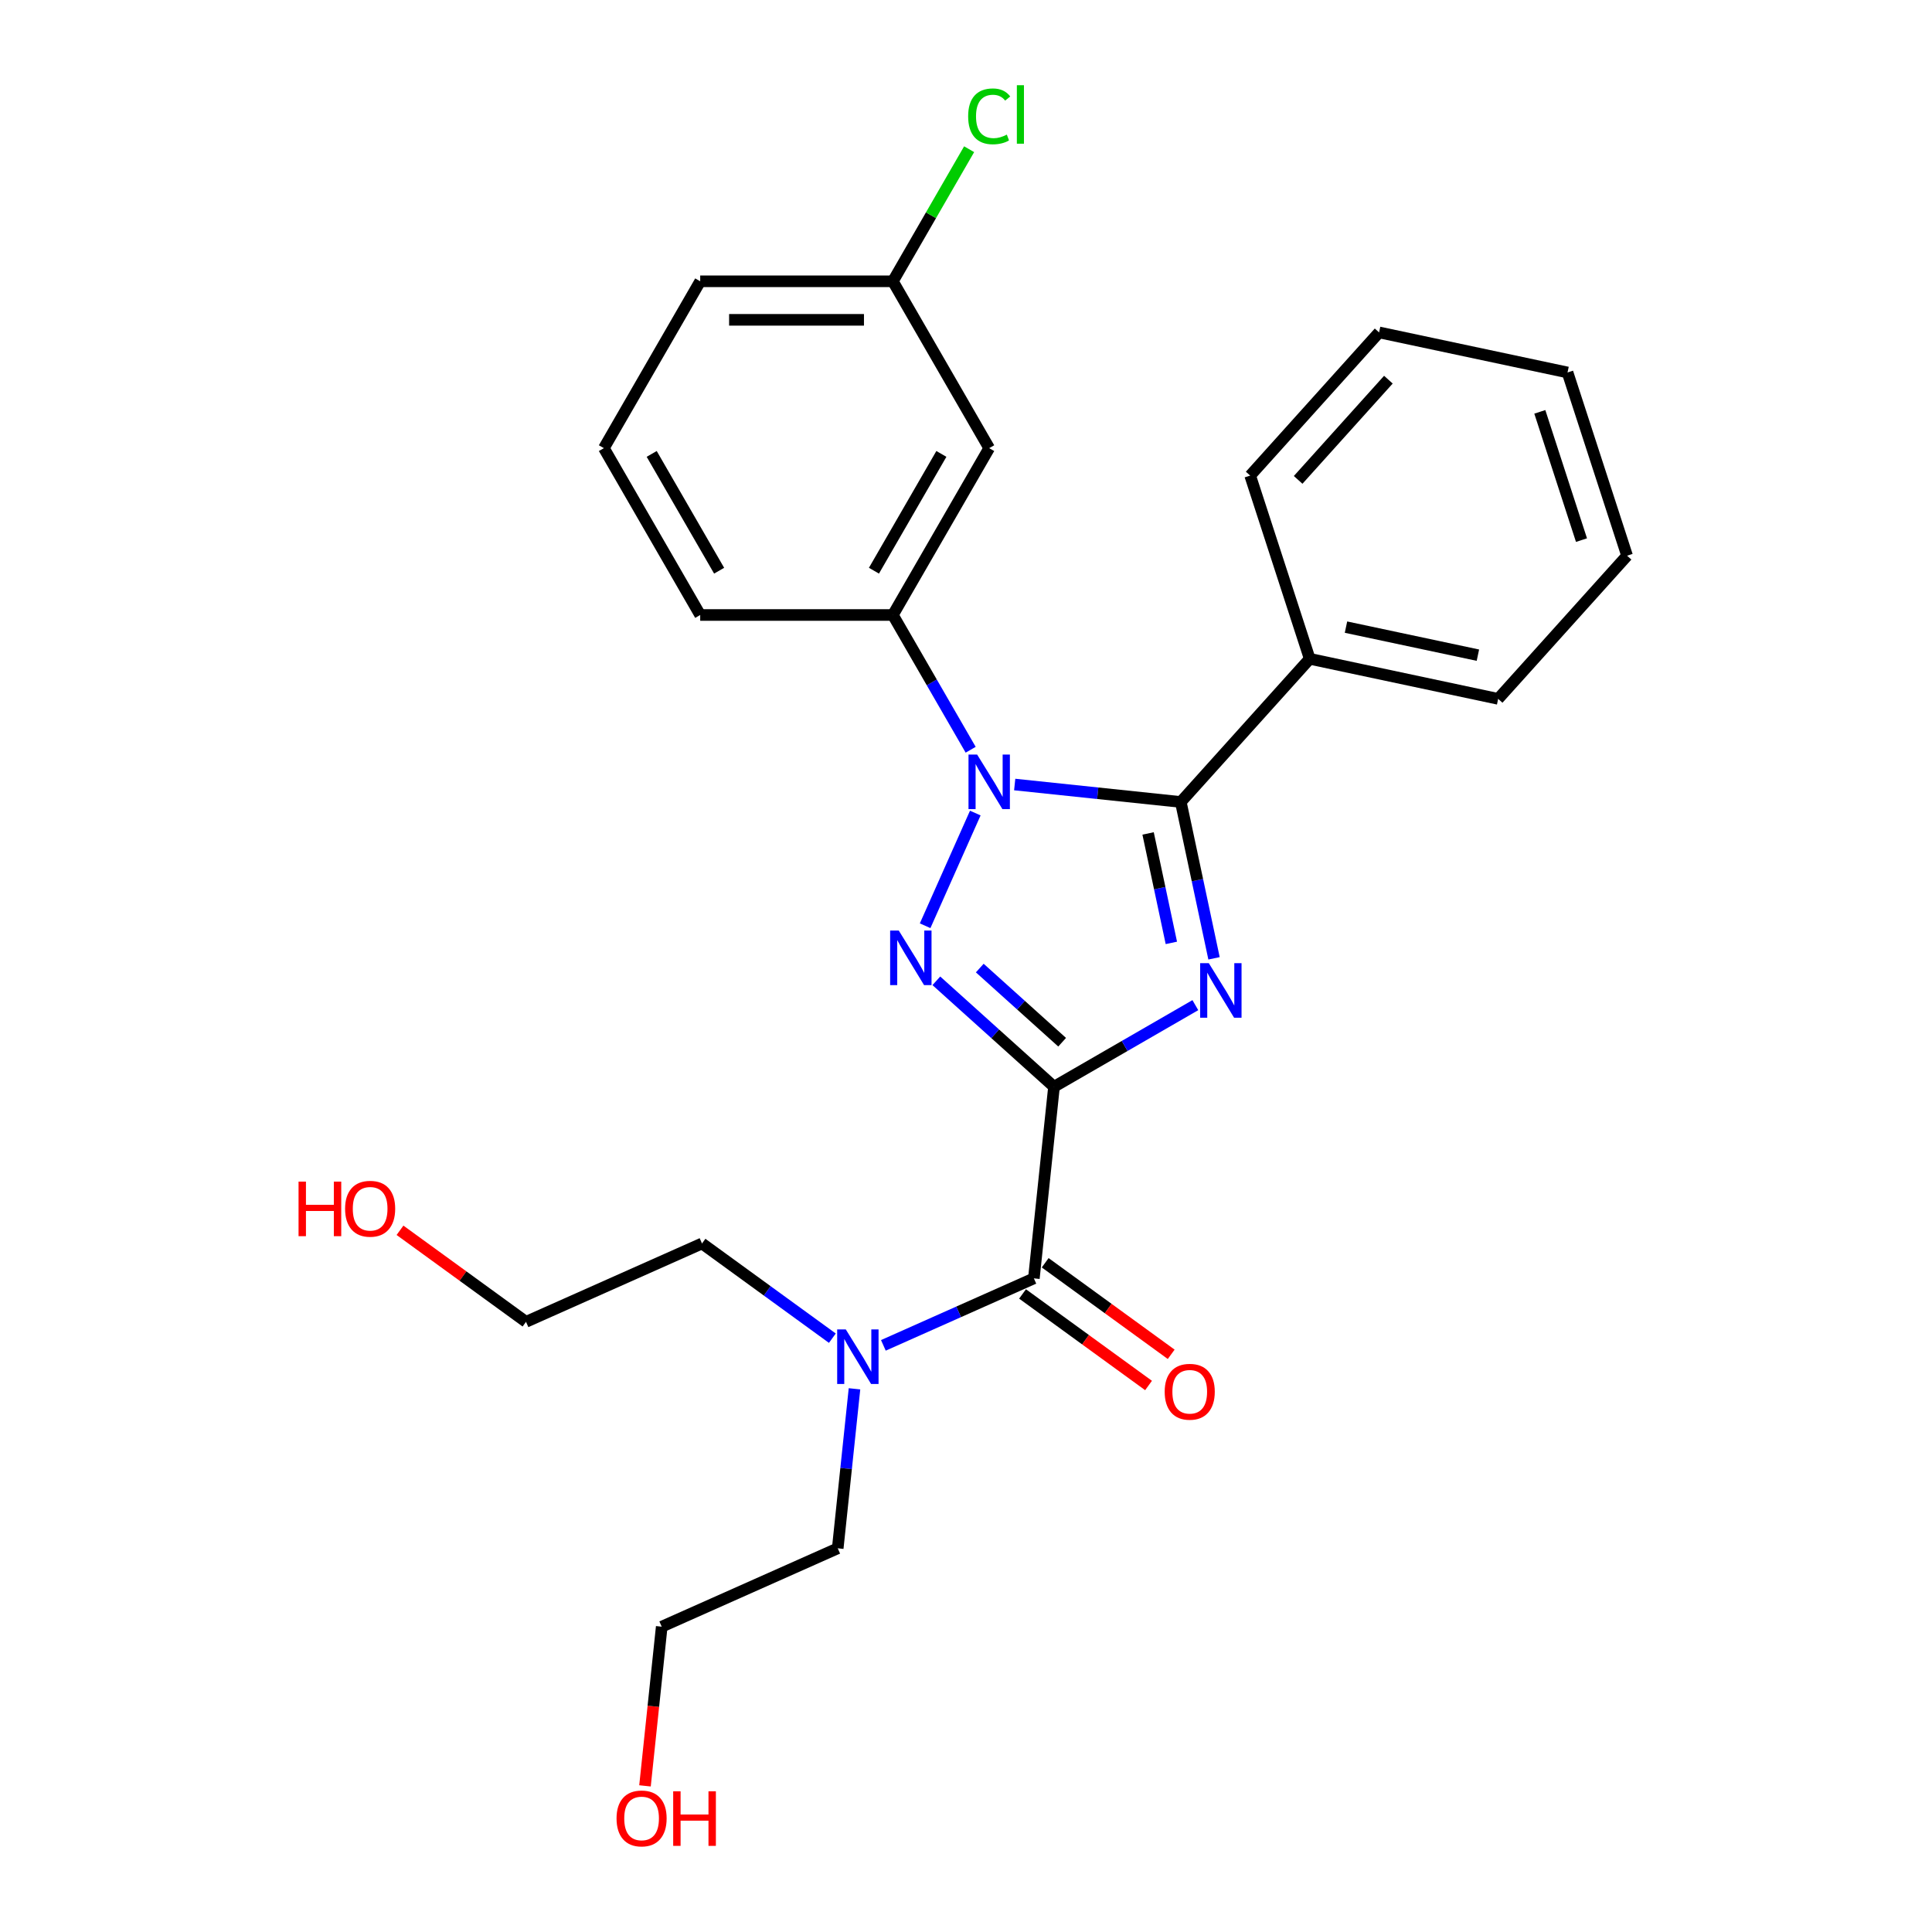 <?xml version='1.0' encoding='iso-8859-1'?>
<svg version='1.1' baseProfile='full'
              xmlns='http://www.w3.org/2000/svg'
                      xmlns:rdkit='http://www.rdkit.org/xml'
                      xmlns:xlink='http://www.w3.org/1999/xlink'
                  xml:space='preserve'
width='1000px' height='1000px' viewBox='0 0 1000 1000'>
<!-- END OF HEADER -->
<rect style='opacity:1.0;fill:#FFFFFF;stroke:none' width='1000' height='1000' x='0' y='0'> </rect>
<path class='bond-0' d='M 545.552,562.502 L 582.13,541.384' style='fill:none;fill-rule:evenodd;stroke:#000000;stroke-width:6px;stroke-linecap:butt;stroke-linejoin:miter;stroke-opacity:1' />
<path class='bond-0' d='M 582.13,541.384 L 618.708,520.265' style='fill:none;fill-rule:evenodd;stroke:#0000FF;stroke-width:6px;stroke-linecap:butt;stroke-linejoin:miter;stroke-opacity:1' />
<path class='bond-1' d='M 545.552,562.502 L 515.101,535.083' style='fill:none;fill-rule:evenodd;stroke:#000000;stroke-width:6px;stroke-linecap:butt;stroke-linejoin:miter;stroke-opacity:1' />
<path class='bond-1' d='M 515.101,535.083 L 484.649,507.665' style='fill:none;fill-rule:evenodd;stroke:#0000FF;stroke-width:6px;stroke-linecap:butt;stroke-linejoin:miter;stroke-opacity:1' />
<path class='bond-1' d='M 549.762,539.455 L 528.446,520.262' style='fill:none;fill-rule:evenodd;stroke:#000000;stroke-width:6px;stroke-linecap:butt;stroke-linejoin:miter;stroke-opacity:1' />
<path class='bond-1' d='M 528.446,520.262 L 507.13,501.069' style='fill:none;fill-rule:evenodd;stroke:#0000FF;stroke-width:6px;stroke-linecap:butt;stroke-linejoin:miter;stroke-opacity:1' />
<path class='bond-4' d='M 545.552,562.502 L 535.128,661.675' style='fill:none;fill-rule:evenodd;stroke:#000000;stroke-width:6px;stroke-linecap:butt;stroke-linejoin:miter;stroke-opacity:1' />
<path class='bond-3' d='M 628.38,496.029 L 619.779,455.566' style='fill:none;fill-rule:evenodd;stroke:#0000FF;stroke-width:6px;stroke-linecap:butt;stroke-linejoin:miter;stroke-opacity:1' />
<path class='bond-3' d='M 619.779,455.566 L 611.178,415.103' style='fill:none;fill-rule:evenodd;stroke:#000000;stroke-width:6px;stroke-linecap:butt;stroke-linejoin:miter;stroke-opacity:1' />
<path class='bond-3' d='M 606.292,488.037 L 600.271,459.713' style='fill:none;fill-rule:evenodd;stroke:#0000FF;stroke-width:6px;stroke-linecap:butt;stroke-linejoin:miter;stroke-opacity:1' />
<path class='bond-3' d='M 600.271,459.713 L 594.251,431.388' style='fill:none;fill-rule:evenodd;stroke:#000000;stroke-width:6px;stroke-linecap:butt;stroke-linejoin:miter;stroke-opacity:1' />
<path class='bond-2' d='M 478.843,479.164 L 504.811,420.838' style='fill:none;fill-rule:evenodd;stroke:#0000FF;stroke-width:6px;stroke-linecap:butt;stroke-linejoin:miter;stroke-opacity:1' />
<path class='bond-5' d='M 502.414,388.066 L 482.28,353.193' style='fill:none;fill-rule:evenodd;stroke:#0000FF;stroke-width:6px;stroke-linecap:butt;stroke-linejoin:miter;stroke-opacity:1' />
<path class='bond-5' d='M 482.28,353.193 L 462.146,318.32' style='fill:none;fill-rule:evenodd;stroke:#000000;stroke-width:6px;stroke-linecap:butt;stroke-linejoin:miter;stroke-opacity:1' />
<path class='bond-26' d='M 525.208,406.067 L 568.193,410.585' style='fill:none;fill-rule:evenodd;stroke:#0000FF;stroke-width:6px;stroke-linecap:butt;stroke-linejoin:miter;stroke-opacity:1' />
<path class='bond-26' d='M 568.193,410.585 L 611.178,415.103' style='fill:none;fill-rule:evenodd;stroke:#000000;stroke-width:6px;stroke-linecap:butt;stroke-linejoin:miter;stroke-opacity:1' />
<path class='bond-8' d='M 611.178,415.103 L 677.903,340.997' style='fill:none;fill-rule:evenodd;stroke:#000000;stroke-width:6px;stroke-linecap:butt;stroke-linejoin:miter;stroke-opacity:1' />
<path class='bond-7' d='M 535.128,661.675 L 496.181,679.015' style='fill:none;fill-rule:evenodd;stroke:#000000;stroke-width:6px;stroke-linecap:butt;stroke-linejoin:miter;stroke-opacity:1' />
<path class='bond-7' d='M 496.181,679.015 L 457.233,696.356' style='fill:none;fill-rule:evenodd;stroke:#0000FF;stroke-width:6px;stroke-linecap:butt;stroke-linejoin:miter;stroke-opacity:1' />
<path class='bond-9' d='M 529.267,669.742 L 561.876,693.434' style='fill:none;fill-rule:evenodd;stroke:#000000;stroke-width:6px;stroke-linecap:butt;stroke-linejoin:miter;stroke-opacity:1' />
<path class='bond-9' d='M 561.876,693.434 L 594.485,717.126' style='fill:none;fill-rule:evenodd;stroke:#FF0000;stroke-width:6px;stroke-linecap:butt;stroke-linejoin:miter;stroke-opacity:1' />
<path class='bond-9' d='M 540.99,653.607 L 573.599,677.299' style='fill:none;fill-rule:evenodd;stroke:#000000;stroke-width:6px;stroke-linecap:butt;stroke-linejoin:miter;stroke-opacity:1' />
<path class='bond-9' d='M 573.599,677.299 L 606.208,700.991' style='fill:none;fill-rule:evenodd;stroke:#FF0000;stroke-width:6px;stroke-linecap:butt;stroke-linejoin:miter;stroke-opacity:1' />
<path class='bond-6' d='M 462.146,318.32 L 512.006,231.961' style='fill:none;fill-rule:evenodd;stroke:#000000;stroke-width:6px;stroke-linecap:butt;stroke-linejoin:miter;stroke-opacity:1' />
<path class='bond-6' d='M 452.353,295.394 L 487.255,234.943' style='fill:none;fill-rule:evenodd;stroke:#000000;stroke-width:6px;stroke-linecap:butt;stroke-linejoin:miter;stroke-opacity:1' />
<path class='bond-12' d='M 462.146,318.32 L 362.427,318.32' style='fill:none;fill-rule:evenodd;stroke:#000000;stroke-width:6px;stroke-linecap:butt;stroke-linejoin:miter;stroke-opacity:1' />
<path class='bond-10' d='M 512.006,231.961 L 462.146,145.602' style='fill:none;fill-rule:evenodd;stroke:#000000;stroke-width:6px;stroke-linecap:butt;stroke-linejoin:miter;stroke-opacity:1' />
<path class='bond-16' d='M 442.285,718.847 L 437.946,760.127' style='fill:none;fill-rule:evenodd;stroke:#0000FF;stroke-width:6px;stroke-linecap:butt;stroke-linejoin:miter;stroke-opacity:1' />
<path class='bond-16' d='M 437.946,760.127 L 433.607,801.407' style='fill:none;fill-rule:evenodd;stroke:#000000;stroke-width:6px;stroke-linecap:butt;stroke-linejoin:miter;stroke-opacity:1' />
<path class='bond-17' d='M 430.828,692.642 L 397.092,668.131' style='fill:none;fill-rule:evenodd;stroke:#0000FF;stroke-width:6px;stroke-linecap:butt;stroke-linejoin:miter;stroke-opacity:1' />
<path class='bond-17' d='M 397.092,668.131 L 363.356,643.621' style='fill:none;fill-rule:evenodd;stroke:#000000;stroke-width:6px;stroke-linecap:butt;stroke-linejoin:miter;stroke-opacity:1' />
<path class='bond-18' d='M 677.903,340.997 L 775.443,361.73' style='fill:none;fill-rule:evenodd;stroke:#000000;stroke-width:6px;stroke-linecap:butt;stroke-linejoin:miter;stroke-opacity:1' />
<path class='bond-18' d='M 696.681,324.599 L 764.959,339.112' style='fill:none;fill-rule:evenodd;stroke:#000000;stroke-width:6px;stroke-linecap:butt;stroke-linejoin:miter;stroke-opacity:1' />
<path class='bond-19' d='M 677.903,340.997 L 647.089,246.159' style='fill:none;fill-rule:evenodd;stroke:#000000;stroke-width:6px;stroke-linecap:butt;stroke-linejoin:miter;stroke-opacity:1' />
<path class='bond-11' d='M 462.146,145.602 L 481.883,111.417' style='fill:none;fill-rule:evenodd;stroke:#000000;stroke-width:6px;stroke-linecap:butt;stroke-linejoin:miter;stroke-opacity:1' />
<path class='bond-11' d='M 481.883,111.417 L 501.62,77.232' style='fill:none;fill-rule:evenodd;stroke:#00CC00;stroke-width:6px;stroke-linecap:butt;stroke-linejoin:miter;stroke-opacity:1' />
<path class='bond-27' d='M 462.146,145.602 L 362.427,145.602' style='fill:none;fill-rule:evenodd;stroke:#000000;stroke-width:6px;stroke-linecap:butt;stroke-linejoin:miter;stroke-opacity:1' />
<path class='bond-27' d='M 447.188,165.546 L 377.385,165.546' style='fill:none;fill-rule:evenodd;stroke:#000000;stroke-width:6px;stroke-linecap:butt;stroke-linejoin:miter;stroke-opacity:1' />
<path class='bond-15' d='M 362.427,318.32 L 312.568,231.961' style='fill:none;fill-rule:evenodd;stroke:#000000;stroke-width:6px;stroke-linecap:butt;stroke-linejoin:miter;stroke-opacity:1' />
<path class='bond-15' d='M 372.22,295.394 L 337.318,234.943' style='fill:none;fill-rule:evenodd;stroke:#000000;stroke-width:6px;stroke-linecap:butt;stroke-linejoin:miter;stroke-opacity:1' />
<path class='bond-13' d='M 333.849,924.366 L 338.179,883.166' style='fill:none;fill-rule:evenodd;stroke:#FF0000;stroke-width:6px;stroke-linecap:butt;stroke-linejoin:miter;stroke-opacity:1' />
<path class='bond-13' d='M 338.179,883.166 L 342.509,841.966' style='fill:none;fill-rule:evenodd;stroke:#000000;stroke-width:6px;stroke-linecap:butt;stroke-linejoin:miter;stroke-opacity:1' />
<path class='bond-14' d='M 207.041,636.797 L 239.65,660.488' style='fill:none;fill-rule:evenodd;stroke:#FF0000;stroke-width:6px;stroke-linecap:butt;stroke-linejoin:miter;stroke-opacity:1' />
<path class='bond-14' d='M 239.65,660.488 L 272.258,684.18' style='fill:none;fill-rule:evenodd;stroke:#000000;stroke-width:6px;stroke-linecap:butt;stroke-linejoin:miter;stroke-opacity:1' />
<path class='bond-20' d='M 312.568,231.961 L 362.427,145.602' style='fill:none;fill-rule:evenodd;stroke:#000000;stroke-width:6px;stroke-linecap:butt;stroke-linejoin:miter;stroke-opacity:1' />
<path class='bond-21' d='M 433.607,801.407 L 342.509,841.966' style='fill:none;fill-rule:evenodd;stroke:#000000;stroke-width:6px;stroke-linecap:butt;stroke-linejoin:miter;stroke-opacity:1' />
<path class='bond-22' d='M 363.356,643.621 L 272.258,684.18' style='fill:none;fill-rule:evenodd;stroke:#000000;stroke-width:6px;stroke-linecap:butt;stroke-linejoin:miter;stroke-opacity:1' />
<path class='bond-23' d='M 775.443,361.73 L 842.168,287.624' style='fill:none;fill-rule:evenodd;stroke:#000000;stroke-width:6px;stroke-linecap:butt;stroke-linejoin:miter;stroke-opacity:1' />
<path class='bond-24' d='M 647.089,246.159 L 713.814,172.053' style='fill:none;fill-rule:evenodd;stroke:#000000;stroke-width:6px;stroke-linecap:butt;stroke-linejoin:miter;stroke-opacity:1' />
<path class='bond-24' d='M 671.918,248.388 L 718.626,196.514' style='fill:none;fill-rule:evenodd;stroke:#000000;stroke-width:6px;stroke-linecap:butt;stroke-linejoin:miter;stroke-opacity:1' />
<path class='bond-28' d='M 842.168,287.624 L 811.353,192.786' style='fill:none;fill-rule:evenodd;stroke:#000000;stroke-width:6px;stroke-linecap:butt;stroke-linejoin:miter;stroke-opacity:1' />
<path class='bond-28' d='M 818.578,279.561 L 797.008,213.174' style='fill:none;fill-rule:evenodd;stroke:#000000;stroke-width:6px;stroke-linecap:butt;stroke-linejoin:miter;stroke-opacity:1' />
<path class='bond-25' d='M 713.814,172.053 L 811.353,192.786' style='fill:none;fill-rule:evenodd;stroke:#000000;stroke-width:6px;stroke-linecap:butt;stroke-linejoin:miter;stroke-opacity:1' />
<path  class='atom-1' d='M 625.669 498.522
L 634.923 513.48
Q 635.84 514.956, 637.316 517.629
Q 638.792 520.301, 638.872 520.461
L 638.872 498.522
L 642.621 498.522
L 642.621 526.763
L 638.752 526.763
L 628.82 510.409
Q 627.663 508.494, 626.427 506.3
Q 625.23 504.107, 624.871 503.429
L 624.871 526.763
L 621.201 526.763
L 621.201 498.522
L 625.669 498.522
' fill='#0000FF'/>
<path  class='atom-2' d='M 465.204 481.657
L 474.458 496.615
Q 475.375 498.091, 476.851 500.763
Q 478.327 503.435, 478.407 503.595
L 478.407 481.657
L 482.156 481.657
L 482.156 509.897
L 478.287 509.897
L 468.355 493.543
Q 467.198 491.629, 465.962 489.435
Q 464.765 487.241, 464.406 486.563
L 464.406 509.897
L 460.736 509.897
L 460.736 481.657
L 465.204 481.657
' fill='#0000FF'/>
<path  class='atom-3' d='M 505.763 390.559
L 515.017 405.517
Q 515.935 406.993, 517.41 409.665
Q 518.886 412.338, 518.966 412.497
L 518.966 390.559
L 522.715 390.559
L 522.715 418.799
L 518.846 418.799
L 508.914 402.446
Q 507.758 400.531, 506.521 398.337
Q 505.324 396.143, 504.966 395.465
L 504.966 418.799
L 501.296 418.799
L 501.296 390.559
L 505.763 390.559
' fill='#0000FF'/>
<path  class='atom-8' d='M 437.788 688.114
L 447.042 703.072
Q 447.96 704.548, 449.435 707.22
Q 450.911 709.893, 450.991 710.052
L 450.991 688.114
L 454.74 688.114
L 454.74 716.354
L 450.871 716.354
L 440.939 700
Q 439.783 698.086, 438.546 695.892
Q 437.349 693.698, 436.99 693.02
L 436.99 716.354
L 433.321 716.354
L 433.321 688.114
L 437.788 688.114
' fill='#0000FF'/>
<path  class='atom-10' d='M 602.839 720.368
Q 602.839 713.587, 606.19 709.798
Q 609.54 706.008, 615.803 706.008
Q 622.065 706.008, 625.416 709.798
Q 628.766 713.587, 628.766 720.368
Q 628.766 727.229, 625.376 731.138
Q 621.985 735.007, 615.803 735.007
Q 609.58 735.007, 606.19 731.138
Q 602.839 727.268, 602.839 720.368
M 615.803 731.816
Q 620.111 731.816, 622.424 728.944
Q 624.778 726.032, 624.778 720.368
Q 624.778 714.824, 622.424 712.031
Q 620.111 709.199, 615.803 709.199
Q 611.495 709.199, 609.142 711.992
Q 606.828 714.784, 606.828 720.368
Q 606.828 726.072, 609.142 728.944
Q 611.495 731.816, 615.803 731.816
' fill='#FF0000'/>
<path  class='atom-12' d='M 501.116 60.22
Q 501.116 53.2, 504.387 49.53
Q 507.698 45.82, 513.96 45.82
Q 519.784 45.82, 522.895 49.929
L 520.262 52.083
Q 517.989 49.091, 513.96 49.091
Q 509.692 49.091, 507.419 51.963
Q 505.185 54.795, 505.185 60.22
Q 505.185 65.804, 507.498 68.676
Q 509.852 71.548, 514.399 71.548
Q 517.51 71.548, 521.14 69.673
L 522.257 72.665
Q 520.781 73.622, 518.547 74.18
Q 516.314 74.739, 513.84 74.739
Q 507.698 74.739, 504.387 70.989
Q 501.116 67.24, 501.116 60.22
' fill='#00CC00'/>
<path  class='atom-12' d='M 526.325 44.105
L 529.995 44.105
L 529.995 74.38
L 526.325 74.38
L 526.325 44.105
' fill='#00CC00'/>
<path  class='atom-14' d='M 319.122 941.219
Q 319.122 934.438, 322.473 930.649
Q 325.824 926.859, 332.086 926.859
Q 338.348 926.859, 341.699 930.649
Q 345.049 934.438, 345.049 941.219
Q 345.049 948.079, 341.659 951.988
Q 338.268 955.857, 332.086 955.857
Q 325.863 955.857, 322.473 951.988
Q 319.122 948.119, 319.122 941.219
M 332.086 952.666
Q 336.394 952.666, 338.707 949.795
Q 341.061 946.883, 341.061 941.219
Q 341.061 935.674, 338.707 932.882
Q 336.394 930.05, 332.086 930.05
Q 327.778 930.05, 325.425 932.842
Q 323.111 935.634, 323.111 941.219
Q 323.111 946.923, 325.425 949.795
Q 327.778 952.666, 332.086 952.666
' fill='#FF0000'/>
<path  class='atom-14' d='M 348.44 927.178
L 352.269 927.178
L 352.269 939.184
L 366.708 939.184
L 366.708 927.178
L 370.538 927.178
L 370.538 955.419
L 366.708 955.419
L 366.708 942.375
L 352.269 942.375
L 352.269 955.419
L 348.44 955.419
L 348.44 927.178
' fill='#FF0000'/>
<path  class='atom-15' d='M 154.529 611.606
L 158.358 611.606
L 158.358 623.612
L 172.797 623.612
L 172.797 611.606
L 176.626 611.606
L 176.626 639.847
L 172.797 639.847
L 172.797 626.803
L 158.358 626.803
L 158.358 639.847
L 154.529 639.847
L 154.529 611.606
' fill='#FF0000'/>
<path  class='atom-15' d='M 178.621 625.647
Q 178.621 618.866, 181.971 615.076
Q 185.322 611.287, 191.584 611.287
Q 197.846 611.287, 201.197 615.076
Q 204.548 618.866, 204.548 625.647
Q 204.548 632.507, 201.157 636.416
Q 197.767 640.285, 191.584 640.285
Q 185.362 640.285, 181.971 636.416
Q 178.621 632.547, 178.621 625.647
M 191.584 637.094
Q 195.892 637.094, 198.205 634.222
Q 200.559 631.311, 200.559 625.647
Q 200.559 620.102, 198.205 617.31
Q 195.892 614.478, 191.584 614.478
Q 187.276 614.478, 184.923 617.27
Q 182.609 620.062, 182.609 625.647
Q 182.609 631.351, 184.923 634.222
Q 187.276 637.094, 191.584 637.094
' fill='#FF0000'/>
</svg>
